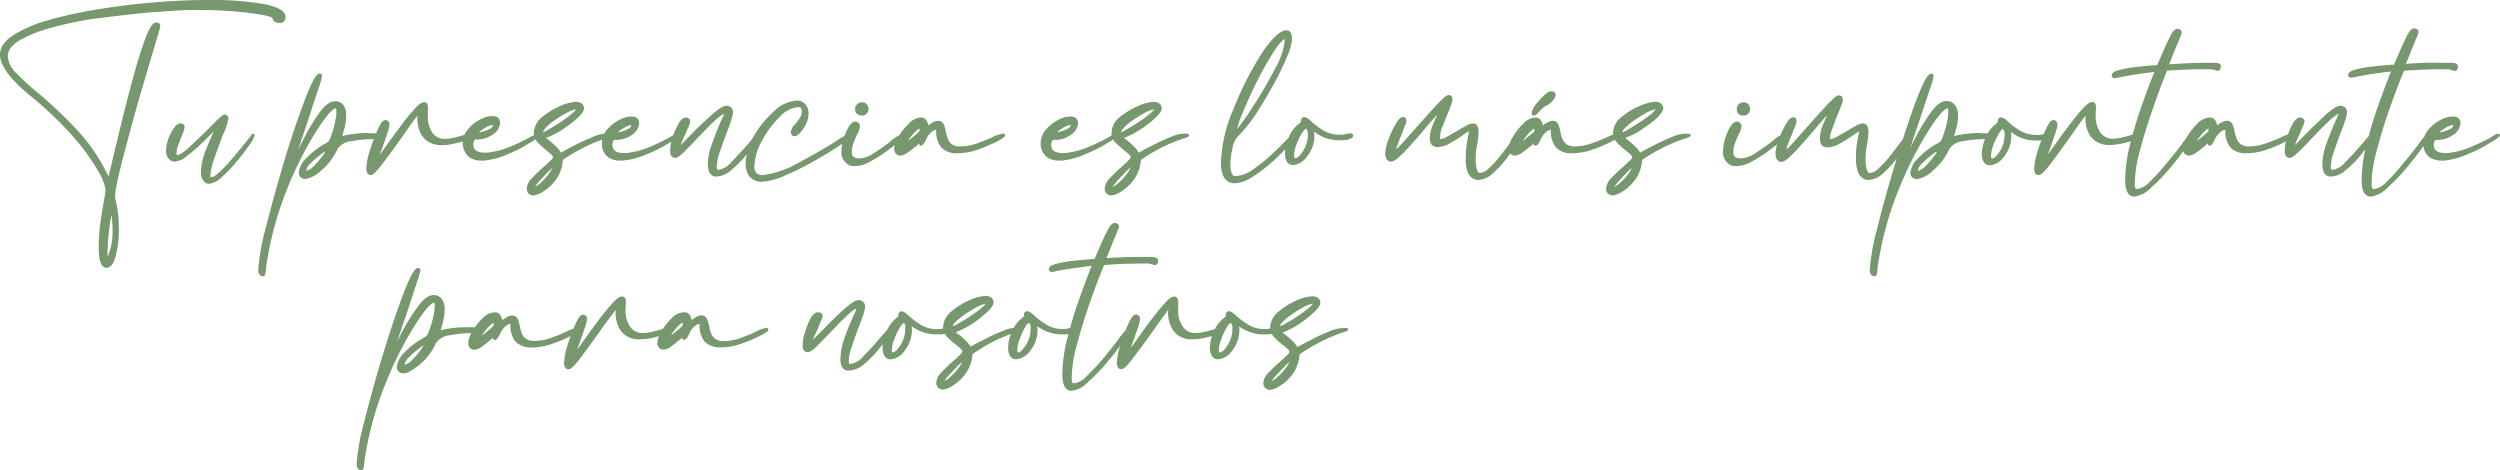 <svg xmlns="http://www.w3.org/2000/svg" viewBox="0 0 471.49 88.7"><defs><style>.cls-1{fill:#77976e;stroke:#77976e;stroke-linejoin:round;stroke-width:0.57px;}</style></defs><g id="Capa_2" data-name="Capa 2"><g id="Capa_1-2" data-name="Capa 1"><path class="cls-1" d="M21.51,43.4a15,15,0,0,0-.11-2c-.06-.68-.11-1.22-.17-1.65S21.09,39,21,39s-.11.51-.28,1.54-.37,2.18-.51,3.57A36.61,36.61,0,0,0,20,47.79c0,.82.09,1.25.23,1.31.14-.23.28-.49.42-.77A12.16,12.16,0,0,0,21.51,43.4ZM29.93,5l-.17.71C29.25,7.37,28.35,10.46,27,15s-2.58,9-3.77,13.52-1.81,7.34-1.81,8.5a4.62,4.62,0,0,0,.17,1.08c.11.51.25,1.16.37,2a24.38,24.38,0,0,1,.17,3.15,18.84,18.84,0,0,1-.57,4.9c-.37,1.39-.85,2.07-1.45,2.07a.78.78,0,0,1-.48-.17c-.48-.42-.73-1.53-.73-3.32a34.6,34.6,0,0,1,.34-4.79c.22-1.64.45-3,.65-4.13a14.71,14.71,0,0,0,.31-2,9.55,9.55,0,0,0-1.3-3.43,38.79,38.79,0,0,0-4.37-6.21,67.61,67.61,0,0,0-8.36-8.1C2.27,14.91.28,12.3.28,10.29c0-1.25.83-2.41,2.44-3.46A25.93,25.93,0,0,1,9.27,4.05a84.3,84.3,0,0,1,9.18-2c3.41-.56,6.89-1,10.49-1.3S36,.28,39.29.28A60.32,60.32,0,0,1,49.49,1c2.72.51,4.08,1.25,4.08,2.24a1.07,1.07,0,0,1-.22.63,1,1,0,0,1-.54.17H52.7A1.49,1.49,0,0,1,52,3.86a.62.62,0,0,1-.34-.52c0-.28-.74-.56-2.21-.82S46.12,2,43.91,1.84s-4.48-.25-6.72-.25c-.79,0-2.21,0-4.28.14s-4.48.28-7.17.57-5.5.62-8.36,1A67.06,67.06,0,0,0,9.44,5,24.73,24.73,0,0,0,3.49,7.4c-1.53.93-2.3,2-2.3,3.23A5.13,5.13,0,0,0,2.89,14,50.32,50.32,0,0,0,7.29,18a85.45,85.45,0,0,1,6.57,6.21,33.61,33.61,0,0,1,5.84,8.19,9.59,9.59,0,0,1,.77,1.73.18.18,0,0,0,.05.11v.06l.77-3.15c.45-2,1.05-4.45,1.76-7.37s1.47-5.87,2.26-8.81,1.56-5.42,2.3-7.43,1.36-3,1.84-3a.75.75,0,0,1,.37.08C29.91,4.65,29.93,4.79,29.93,5ZM47.71,25.51s0,0,0,0l0,0v.06a5.49,5.49,0,0,1-1,1.72,34.71,34.71,0,0,1-2.3,3,23.56,23.56,0,0,1-2.75,2.86,3.76,3.76,0,0,1-2.21,1.22.9.9,0,0,1-.23,0,1.07,1.07,0,0,1-.42-.22,3.24,3.24,0,0,1-.43-.57,2.79,2.79,0,0,1-.19-1.08,12,12,0,0,1,1-4.34c.68-1.67,1.24-2.94,1.7-3.88a2.87,2.87,0,0,0,.31-.74,7.67,7.67,0,0,0-1.13,1.08c-.66.68-1.42,1.45-2.33,2.3a28.06,28.06,0,0,1-2.64,2.27,3.9,3.9,0,0,1-2.15,1,1.24,1.24,0,0,1-.91-.45,2,2,0,0,1-.42-1.34,6.7,6.7,0,0,1,.39-2.09,8.75,8.75,0,0,1,1-1.93c.37-.54.73-.82,1.07-.82a.7.7,0,0,1,.29.08.28.28,0,0,1,.17.26A4.83,4.83,0,0,1,34.24,25c-.25.63-.54,1.31-.82,2.1A5.22,5.22,0,0,0,33,28.94c0,.37.14.57.42.57.54,0,1.42-.54,2.58-1.65s2.38-2.21,3.52-3.37c.73-.76,1.33-1.36,1.87-1.87s.85-.74,1-.74.08,0,.14.06.08.09.11.11a.29.29,0,0,1,.17.29v.05a12.64,12.64,0,0,1-1,2.87c-.51,1.33-1.05,2.77-1.58,4.31a11.8,11.8,0,0,0-.83,3.57c0,.37.14.54.43.54h.11c.43,0,1-.4,1.87-1.22s1.7-1.76,2.58-2.81,1.67-2,2.3-2.81,1-1.27,1-1.3l0,0Zm9.92,7a2.85,2.85,0,0,0,1.67-.91,14.61,14.61,0,0,0,1.73-2,3.34,3.34,0,0,0,.74-1.45v-.06s0,0,0,0h0a3.92,3.92,0,0,0-1.33.73,16.16,16.16,0,0,0-2,1.73,2.67,2.67,0,0,0-1,1.76v.08s0,0,0,.06a.2.2,0,0,0,.11.06A.11.11,0,0,0,57.63,32.46Zm12.16-7.09a11,11,0,0,1,1.5.06c.4,0,.62.11.62.22s-.17.15-.45.17l-1.16.09a22.69,22.69,0,0,0-4,.37A3.79,3.79,0,0,0,63.38,28a10.81,10.81,0,0,1-3,3.94,5.49,5.49,0,0,1-2.75,1.53h-.11a1.08,1.08,0,0,1-.63-.23,1,1,0,0,1-.25-.68A4.15,4.15,0,0,1,58,30a14.61,14.61,0,0,1,3.57-2.72s0,0,0,0a3,3,0,0,0,.53-.34,2.68,2.68,0,0,0,.4-.71,15.17,15.17,0,0,0,.57-1.59,16.37,16.37,0,0,0,.65-3.11V21c0-.56-.14-.85-.4-.85h0c-.68,0-2,1.42-3.79,4.25a67.74,67.74,0,0,0-5.5,10.78A63,63,0,0,0,50.12,49c-.12.6-.17,1.14-.23,1.62-.06.79-.14,1.22-.28,1.22a.65.65,0,0,1-.49-.31A1,1,0,0,1,49,51v-.17a41.33,41.33,0,0,1,1.45-8c1-3.91,2.12-8,3.45-12.44s2.61-8.17,3.83-11.4,2.1-4.82,2.58-4.82c.11,0,.14.06.14.14v.09a16.8,16.8,0,0,1-.71,2.35c-.45,1.39-1,3-1.61,4.93C57.37,24,56.66,26.05,56,28a22.31,22.31,0,0,0-.93,3.26,7.21,7.21,0,0,0,.54-1c.45-1.05,1.1-2.41,2-4.11a37.7,37.7,0,0,1,2.83-4.68c1-1.39,1.93-2.1,2.78-2.1a1.68,1.68,0,0,1,1.28.57A2.92,2.92,0,0,1,65,21.8a8.63,8.63,0,0,1-.26,2.07c-.17.68-.34,1.24-.45,1.64a2.36,2.36,0,0,0-.17.54,20.88,20.88,0,0,1,5.21-.68Zm1.16,5s0,0,0,0,.28-.26.65-.74.85-1.14,1.42-1.93c.79-1.13,1.67-2.32,2.61-3.57a38.68,38.68,0,0,1,2.6-3.26c.8-.91,1.39-1.36,1.76-1.36s.4.23.43.71a1.86,1.86,0,0,1,0,.37,11.59,11.59,0,0,0,0,1.19,5.53,5.53,0,0,0,.94,3.43,3,3,0,0,0,2.43,1.22,7.94,7.94,0,0,0,2-.26c.65-.17,1.25-.31,1.73-.48a4.54,4.54,0,0,1,.9-.23c.26,0,.37.06.4.2s-.31.26-.93.48a20.79,20.79,0,0,1-2.24.6,10.94,10.94,0,0,1-2.36.31,4.3,4.3,0,0,1-2.52-.71A4.12,4.12,0,0,1,79.4,24.6a6.21,6.21,0,0,1-.4-2.12,5.92,5.92,0,0,1,.23-1.62c-.12,0-.48.46-1.14,1.31s-1.41,1.92-2.26,3.2c-1.28,1.76-2.47,3.43-3.66,5S70.24,32.71,70,32.71a.54.54,0,0,1-.2,0,.4.4,0,0,1-.2-.11,1.24,1.24,0,0,1-.22-.85A11.93,11.93,0,0,1,70,28.57a34.21,34.21,0,0,1,1.42-3.85c.53-1.19.93-1.79,1.24-1.79h.09a.47.47,0,0,1,.31.2.35.35,0,0,1,.11.28v.06a6.36,6.36,0,0,1-.45,1.73c-.28.88-.59,1.79-.94,2.69-.22.65-.42,1.19-.56,1.65A3,3,0,0,0,71,30.39ZM92.89,23.3a3.27,3.27,0,0,0-1.19.37,10.2,10.2,0,0,0-1.22.79c-.37.29-.54.54-.54.74s0,.09.06.09h.09a4.68,4.68,0,0,0,1-.2,5.55,5.55,0,0,0,1.47-.57,1.12,1.12,0,0,0,.68-1,.22.22,0,0,0-.09-.17A.39.39,0,0,0,92.89,23.3Zm8.39,2.21h.2a0,0,0,0,1,0,0,7.88,7.88,0,0,1-1.73,1.19A24.16,24.16,0,0,1,95.7,28.8,13.92,13.92,0,0,1,91.25,30h-.37a3.76,3.76,0,0,1-2-.45,2.45,2.45,0,0,1-1-1.14A3.16,3.16,0,0,1,87.56,27a3.68,3.68,0,0,1,.94-2.46,6.84,6.84,0,0,1,2.15-1.73,4.71,4.71,0,0,1,2.16-.63,1.72,1.72,0,0,1,.85.17.88.88,0,0,1,.31.43,1,1,0,0,1,.06.4,2.5,2.5,0,0,1-1.17,1.89,4.73,4.73,0,0,1-3.09.94c-.45,0-.73.4-.79,1.16,0,1.25.79,1.87,2.41,1.9a3.26,3.26,0,0,0,.54,0,16.28,16.28,0,0,0,4.65-1.24,38.07,38.07,0,0,0,3.65-1.79Zm-.88,10.12a3.31,3.31,0,0,0,1.73-.91,11,11,0,0,0,1.67-1.87,3.69,3.69,0,0,0,.77-1.67V31h0c-.11,0-.37.2-.79.62s-.91.88-1.42,1.42-1,1.08-1.36,1.56a2.43,2.43,0,0,0-.6,1Zm1.68-10.49a.13.13,0,0,0,.14.15,4.44,4.44,0,0,0,1.33-.6c.71-.4,1.47-.88,2.32-1.42A21.35,21.35,0,0,0,108,21.69c.62-.52.93-.88.93-1.11s-.08-.26-.22-.26h-.09a6.6,6.6,0,0,0-2.18.88,21.18,21.18,0,0,0-3,2C102.56,24,102.08,24.6,102.08,25.14Zm12.55.37c.12,0,.23,0,.34,0a2.24,2.24,0,0,1-.62.26,29.79,29.79,0,0,0-3.29,1.27A34.45,34.45,0,0,0,105.87,30a6.76,6.76,0,0,1-1.21,3.66,8,8,0,0,1-2.3,2.18,4.43,4.43,0,0,1-1.73.74,1.1,1.1,0,0,1-.77-.31,1,1,0,0,1-.22-.63v-.14a2.89,2.89,0,0,1,1-1.81,26.48,26.48,0,0,1,2.1-2c.51-.45.93-.88,1.3-1.22s.54-.62.54-.82a1.21,1.21,0,0,0-.4-.71c-.28-.25-.59-.54-1-.85a16.14,16.14,0,0,1-1.5-1.36,2.34,2.34,0,0,1-.71-1.64,3.65,3.65,0,0,1,1.48-2.81,14.12,14.12,0,0,1,3.28-2,8.32,8.32,0,0,1,2.87-.79c.76,0,1.19.31,1.27.93,0,.34-.37.88-1.07,1.56A18.36,18.36,0,0,1,106.19,24a14.22,14.22,0,0,1-3,1.62l-.11,0c-.26.12-.4.23-.4.32s.28.48.82.85c.34.28.74.62,1.14,1a4.51,4.51,0,0,1,1,1.39h0s0,0,0,0,.46-.26,1-.54,1.47-.79,2.43-1.28,2-.9,2.92-1.3a6.06,6.06,0,0,1,2.27-.57A1.09,1.09,0,0,1,114.63,25.51Zm4.45-2.21a3,3,0,0,0-1.16.37,8.59,8.59,0,0,0-1.25.79c-.36.29-.53.54-.53.74s0,.09,0,.09h.09a4.84,4.84,0,0,0,1-.2,5.62,5.62,0,0,0,1.44-.57,1.1,1.1,0,0,0,.68-1,.25.25,0,0,0-.08-.17A.42.42,0,0,0,119.08,23.3Zm8.39,2.21h.2a0,0,0,0,1,0,0A7.88,7.88,0,0,1,126,26.73a24.16,24.16,0,0,1-4.08,2.07A13.92,13.92,0,0,1,117.44,30h-.37a3.76,3.76,0,0,1-2-.45,2.51,2.51,0,0,1-1-1.14,3.16,3.16,0,0,1-.29-1.33,3.73,3.73,0,0,1,.94-2.46,7.2,7.2,0,0,1,2.15-1.73,4.75,4.75,0,0,1,2.16-.63,1.62,1.62,0,0,1,.85.17.88.88,0,0,1,.31.43,1,1,0,0,1,.06.4,2.52,2.52,0,0,1-1.16,1.89,4.77,4.77,0,0,1-3.09.94c-.46,0-.71.4-.8,1.16,0,1.25.8,1.87,2.41,1.9a3.26,3.26,0,0,0,.54,0,15.94,15.94,0,0,0,4.65-1.24c1.5-.66,2.72-1.25,3.68-1.79Zm15.62,0a0,0,0,0,1,0,0v.06h0c-.08.11-.31.48-.73,1.1a33,33,0,0,1-2.05,2.61,17.6,17.6,0,0,1-2.6,2.58A4,4,0,0,1,135.18,33a1.09,1.09,0,0,1-1.16-.65,3.6,3.6,0,0,1-.25-1.25,11.73,11.73,0,0,1,.88-4.16c.56-1.59,1.1-2.92,1.61-4.06a8.1,8.1,0,0,0,.63-1.56c0-.11-.06-.17-.18-.17-.42,0-1.16.52-2.21,1.51s-2.09,2.07-3.23,3.26c-.9,1-1.73,1.81-2.44,2.52s-1.21,1.05-1.47,1.05c-.45,0-.68-.31-.68-.88v-.2a8.3,8.3,0,0,1,.43-2.41,12.46,12.46,0,0,1,1.07-2.46c.4-.71.77-1.08,1.14-1.08s.56.14.56.42a2.74,2.74,0,0,1-.22.77c-.17.4-.37.82-.57,1.3-.31.66-.57,1.25-.79,1.85a3.61,3.61,0,0,0-.37,1.27v0c.08,0,.31-.2.71-.57s.85-.88,1.44-1.47c1.22-1.28,2.55-2.55,4-3.86s2.38-1.95,3-1.95a.92.92,0,0,1,.62.28.84.84,0,0,1,.26.62,5.39,5.39,0,0,1-.37,1.59c-.23.74-.54,1.56-.88,2.44-.46,1.19-.85,2.35-1.25,3.49a9.75,9.75,0,0,0-.57,2.77,1.07,1.07,0,0,0,.12.63.55.55,0,0,0,.25.22.3.3,0,0,0,.2.06,4.17,4.17,0,0,0,2.67-1.56c1-1,2-2.12,2.94-3.17.51-.63.94-1.14,1.31-1.53S143,25.51,143.09,25.51Zm17.15,0s.09,0,.09,0,0,0,0,.06A9.42,9.42,0,0,1,158.49,27c-1.28.88-2.84,1.85-4.68,2.89a47.91,47.91,0,0,1-5.59,2.81A12,12,0,0,1,143.57,34a2.64,2.64,0,0,1-.93-.17,2.47,2.47,0,0,1-1.3-1.08,3.57,3.57,0,0,1-.43-1.81,10.42,10.42,0,0,1,1.56-5.22,18.44,18.44,0,0,1,3.77-4.59,6.45,6.45,0,0,1,4-1.87,1.71,1.71,0,0,1,1.45.62,2.28,2.28,0,0,1,.51,1.53,4.06,4.06,0,0,1-.45,1.85,6,6,0,0,1-1,1.53c-.36.39-.68.62-.93.62a.2.2,0,0,1-.14-.06c-.06,0-.12,0-.12-.11a.49.49,0,0,1-.14-.31,2.18,2.18,0,0,1,.8-1.33c.28-.37.59-.77.87-1.22a2.62,2.62,0,0,0,.43-1.48v-.11a.85.85,0,0,0-.28-.6.79.79,0,0,0-.63-.28h-.11a5.62,5.62,0,0,0-3.71,2,18.56,18.56,0,0,0-3.41,4.65A10.56,10.56,0,0,0,142,31.29a2,2,0,0,0,.51,1.59,2,2,0,0,0,1.36.43,18.13,18.13,0,0,0,6.74-2.3q4-2.13,7-4A12.77,12.77,0,0,1,160.24,25.51Zm10,0h.11v0a5.29,5.29,0,0,1-1,.94c-.63.56-1.42,1.19-2.38,1.89a24.31,24.31,0,0,1-3,1.88,5.65,5.65,0,0,1-2.64.82h-.22a3.45,3.45,0,0,1-.63-.06,2.4,2.4,0,0,1-1.5-2.47,7.16,7.16,0,0,1,.37-2.18,10.58,10.58,0,0,1,.91-2.18c.36-.62.73-.94,1.1-.94a.84.84,0,0,1,.4.2.67.67,0,0,1,.14.4,4.09,4.09,0,0,1-.51,1.42c-.23.51-.45,1-.68,1.64a5.14,5.14,0,0,0-.34,1.79,1.32,1.32,0,0,0,.48,1.19,2.31,2.31,0,0,0,1.25.31,5.72,5.72,0,0,0,3-1.13,38,38,0,0,0,3.15-2.24A6.18,6.18,0,0,1,170.28,25.51Zm-8.19-4.11a.71.71,0,0,1-.49-.65v-.23a.9.9,0,0,1,.49-.79,1,1,0,0,1,.53-.17,1.7,1.7,0,0,1,.46.11,1.07,1.07,0,0,1,.48.91.9.9,0,0,1-.28.65.86.86,0,0,1-.66.28A1.08,1.08,0,0,1,162.09,21.4ZM172.43,26c.48-.39.82-.68,1-.88a.79.79,0,0,0,.29-.54v-.08a2,2,0,0,0,0-.43.53.53,0,0,0-.09-.11s-.05,0-.11,0a1.35,1.35,0,0,0-.85.46,7.85,7.85,0,0,0-1,1.07,9.15,9.15,0,0,0-.82,1.14,1.75,1.75,0,0,0-.31.62s0,0,0,0A9.12,9.12,0,0,0,172.43,26Zm16.64-.51h.09s.05,0,.08,0,0,.09,0,.11a7.66,7.66,0,0,1-1.39.85,28,28,0,0,1-3.4,1.45,11.26,11.26,0,0,1-3.83.71,3.67,3.67,0,0,1-2.89-1,4.45,4.45,0,0,1-.88-3c0-.28-.11-.42-.34-.42h0a2,2,0,0,0-1.08.56,3.64,3.64,0,0,0-1,1.39c-.34.68-.6,1.05-.74,1.05a.05.05,0,0,1-.05-.05s0-.06,0-.15a1.16,1.16,0,0,1,.05-.28v-.2s0,0-.05,0-.14.09-.31.2-.37.29-.6.51c-.48.4-1,.8-1.59,1.22a2.66,2.66,0,0,1-1.33.63.85.85,0,0,1-.65-.32.84.84,0,0,1-.23-.59V28a4.43,4.43,0,0,1,.8-2.12,10.74,10.74,0,0,1,1.87-2.38,3.19,3.19,0,0,1,2-1.05.89.89,0,0,1,.88.42,2.68,2.68,0,0,1,.31.8,1.23,1.23,0,0,0,.08.25c0,.09.06.12.09.12a1.19,1.19,0,0,0,.45-.29c.23-.14.45-.31.71-.45a1.81,1.81,0,0,1,.79-.23.83.83,0,0,1,.83.51,6.56,6.56,0,0,1,.34,1.25,8,8,0,0,0,.39,1.39,2.62,2.62,0,0,0,.85,1.19,2.82,2.82,0,0,0,1.85.48,9.44,9.44,0,0,0,3.2-.59c1.1-.4,2.07-.77,2.92-1.17A6.22,6.22,0,0,1,189.07,25.51Zm12.81-2.21a3.14,3.14,0,0,0-1.16.37,8.25,8.25,0,0,0-1.22.79c-.39.29-.56.54-.56.74s0,.09.08.09h.06a4.55,4.55,0,0,0,1-.2,5.62,5.62,0,0,0,1.44-.57,1.1,1.1,0,0,0,.71-1c0-.06-.06-.12-.11-.17A.37.37,0,0,0,201.88,23.3Zm8.39,2.21h.2a.1.1,0,0,1,.06,0,9,9,0,0,1-1.73,1.19,26.69,26.69,0,0,1-4.08,2.07A14.08,14.08,0,0,1,200.24,30h-.34a3.81,3.81,0,0,1-2.07-.45,2.7,2.7,0,0,1-1-1.14,3.16,3.16,0,0,1-.29-1.33,3.73,3.73,0,0,1,.94-2.46,7,7,0,0,1,2.18-1.73,4.64,4.64,0,0,1,2.13-.63,1.62,1.62,0,0,1,.85.17,1.25,1.25,0,0,1,.34.43,2.43,2.43,0,0,1,.06.4,2.57,2.57,0,0,1-1.19,1.89,4.71,4.71,0,0,1-3.09.94c-.46,0-.71.4-.8,1.16,0,1.25.8,1.87,2.41,1.9a3.08,3.08,0,0,0,.54,0,15.94,15.94,0,0,0,4.65-1.24,39.08,39.08,0,0,0,3.68-1.79Z"></path><path class="cls-1" d="M209.4,35.63a3.18,3.18,0,0,0,1.72-.91,10.41,10.41,0,0,0,1.71-1.87,3.76,3.76,0,0,0,.76-1.67V31h-.06a2.5,2.5,0,0,0-.79.62c-.43.4-.91.88-1.42,1.42s-1,1.08-1.36,1.56a2.48,2.48,0,0,0-.59,1Zm1.7-10.49c0,.09,0,.15.11.15a4.44,4.44,0,0,0,1.33-.6c.74-.4,1.5-.88,2.33-1.42a25.91,25.91,0,0,0,2.18-1.58c.59-.52.91-.88.91-1.11s-.09-.26-.23-.26h-.09a6.53,6.53,0,0,0-2.15.88,19.28,19.28,0,0,0-3,2C211.55,24,211.1,24.6,211.1,25.14Zm12.53.37c.14,0,.25,0,.34,0a2.27,2.27,0,0,1-.6.26,29.66,29.66,0,0,0-3.32,1.27A32.92,32.92,0,0,0,214.89,30a6.78,6.78,0,0,1-1.24,3.66,8,8,0,0,1-2.3,2.18,4.43,4.43,0,0,1-1.73.74,1.17,1.17,0,0,1-.76-.31,1,1,0,0,1-.23-.63v-.14a3,3,0,0,1,1-1.81,26,26,0,0,1,2.07-2c.54-.45,1-.88,1.31-1.22s.53-.62.53-.82a1.08,1.08,0,0,0-.39-.71c-.26-.25-.6-.54-1-.85a16.51,16.51,0,0,1-1.53-1.36,2.47,2.47,0,0,1-.71-1.64,3.75,3.75,0,0,1,1.48-2.81,14.31,14.31,0,0,1,3.31-2,8.19,8.19,0,0,1,2.84-.79c.79,0,1.19.31,1.27.93,0,.34-.34.88-1.07,1.56A16.77,16.77,0,0,1,215.18,24a14,14,0,0,1-3,1.62l-.11,0c-.26.12-.4.23-.4.32s.28.48.82.85c.37.28.74.62,1.14,1a4.59,4.59,0,0,1,1,1.39h0s0,0,0,0l1-.54c.68-.37,1.5-.79,2.46-1.28s1.93-.9,2.9-1.3a6.24,6.24,0,0,1,2.26-.57A1.06,1.06,0,0,1,223.63,25.51Zm9.32-.42c.09,0,.31-.26.74-.77a49.6,49.6,0,0,0,2.92-4.17,80.68,80.68,0,0,0,4.08-7,14.26,14.26,0,0,0,1.93-5.84V7.09s0-.06-.09-.06c-.56,0-1.42.82-2.46,2.44a60.93,60.93,0,0,0-3.24,5.7c-1.07,2.15-2,4.19-2.77,6.12A13.41,13.41,0,0,0,232.92,25v.12Zm10.94.42s0,0,.06,0v.06a4.63,4.63,0,0,1-1.19,1.75,37,37,0,0,1-3,3,28.67,28.67,0,0,1-3.68,2.78,6.43,6.43,0,0,1-3.32,1.19,2.8,2.8,0,0,1-.76-.17,2,2,0,0,1-1-1,5.23,5.23,0,0,1-.45-2.53,27.28,27.28,0,0,1,2.32-9.86,62.48,62.48,0,0,1,5.19-10.29C240,7.48,241.54,6,242.7,6c.43,0,.65.43.68,1.25,0,1.08-.62,2.95-1.9,5.55a73.46,73.46,0,0,1-4.28,7.63,27.36,27.36,0,0,1-4.14,5.3,4.82,4.82,0,0,0-.9,2.18,13.55,13.55,0,0,0-.4,3.06v.2c0,.17,0,.46.06.85a2.55,2.55,0,0,0,.34,1,.89.89,0,0,0,.82.48,6.67,6.67,0,0,0,3.8-1.53,30.3,30.3,0,0,0,3.91-3.26c1.22-1.16,2.1-2.07,2.69-2.72A3.25,3.25,0,0,1,243.89,25.51Zm.37,4.65a1.72,1.72,0,0,0,1.05-.65,5.68,5.68,0,0,0,1.13-1.76,5.89,5.89,0,0,0,.51-2.46v-.2a1.28,1.28,0,0,0-.08-.43,2,2,0,0,0-.2-.45.48.48,0,0,0-.4-.2c-.25,0-.56.34-1,1a13,13,0,0,0-1.05,2.21,6.25,6.25,0,0,0-.45,2.1C243.81,29.85,244,30.13,244.26,30.16Zm10.32-4.73c.23,0,.34.05.34.17s-.06.11-.17.2a3.16,3.16,0,0,1-.65.25,5.22,5.22,0,0,1-1.31.11,7.15,7.15,0,0,1-3.17-.59,10,10,0,0,1-1.76-1.05c-.2-.17-.34-.28-.4-.28s-.05.05-.08.05v.06a5.54,5.54,0,0,1,.23,1.16,5.75,5.75,0,0,1-1.28,3.74,3.35,3.35,0,0,1-2.44,1.59c-.82,0-1.24-.62-1.27-1.87a7.8,7.8,0,0,1,.76-3.09,5.87,5.87,0,0,1,1.76-2.32s0,0,.06,0l.31-.29a.25.25,0,0,0,.11-.19v-.29a.79.79,0,0,1,.12-.28c0-.11.11-.14.22-.14.29,0,.71.28,1.25.85a15.52,15.52,0,0,0,2.21,1.61,6.08,6.08,0,0,0,3.29.85,3.47,3.47,0,0,0,1.3-.14A2.44,2.44,0,0,1,254.58,25.43Zm31.78.08s.05,0,.05.09a5.66,5.66,0,0,1-.71,1.5,31.65,31.65,0,0,1-1.9,2.75,18.29,18.29,0,0,1-2.46,2.64,4,4,0,0,1-2.52,1.16,2,2,0,0,1-.91-.23,2.3,2.3,0,0,1-.82-1,6.25,6.25,0,0,1-.37-2.58,19.45,19.45,0,0,1,.22-2.89,16.83,16.83,0,0,1,.43-2.1c.06-.26.09-.4.09-.43a.12.12,0,0,0,0-.08s0,0-.06,0a5,5,0,0,0-1.62.88,21.73,21.73,0,0,1-2.38,1.5,5.08,5.08,0,0,1-2.29.74c-.77,0-1.17-.45-1.17-1.36a6.52,6.52,0,0,1,.6-2.55c.37-.94.71-1.7,1-2.36a4,4,0,0,0,.4-.79.06.06,0,0,0-.06-.06c-.08,0-.4.32-.88.88s-1.13,1.28-1.87,2.13c-1.27,1.56-2.61,3.09-4,4.59s-2.29,2.27-2.8,2.27a.72.72,0,0,1-.54-.31,1.51,1.51,0,0,1-.26-.91,7.58,7.58,0,0,1,.6-2.58,16.64,16.64,0,0,1,1.3-2.81c.48-.85.88-1.24,1.19-1.24a.36.36,0,0,1,.23.08.66.66,0,0,1,.11.2.29.29,0,0,1,0,.14,2.75,2.75,0,0,1-.25.8c-.15.42-.34.9-.54,1.44-.31.74-.6,1.42-.82,2.1a4.66,4.66,0,0,0-.37,1.36c0,.14,0,.2.08.2s.68-.46,1.5-1.36,1.79-2,2.87-3.21c1.3-1.47,2.52-2.83,3.65-4.05s1.85-1.84,2.13-1.84a.39.39,0,0,1,.28.08.4.4,0,0,1,.15.26,1,1,0,0,1,0,.23,3.46,3.46,0,0,1-.28,1c-.2.54-.43,1.14-.71,1.79-.34.85-.65,1.67-1,2.52A6.53,6.53,0,0,0,271.3,26c0,.34.15.51.4.51h0a2.87,2.87,0,0,0,1.33-.49c.57-.31,1.16-.68,1.82-1a18.34,18.34,0,0,1,1.72-1,2.66,2.66,0,0,1,1.22-.46.6.6,0,0,1,.6.37,2.19,2.19,0,0,1,.17.94,13.79,13.79,0,0,1-.26,2.38,13.08,13.08,0,0,0-.28,2.58,7.81,7.81,0,0,0,.26,2.26c.17.54.45.83.87.83a3,3,0,0,0,1.85-1,17.5,17.5,0,0,0,2.09-2.24c.68-.88,1.31-1.7,1.85-2.43.34-.49.65-.88.9-1.19S286.27,25.51,286.36,25.51Zm2,.51c.48-.39.85-.68,1.05-.88a.85.85,0,0,0,.25-.54v-.08a2,2,0,0,0,0-.43.31.31,0,0,0-.08-.11s-.06,0-.11,0a1.35,1.35,0,0,0-.85.46,8.56,8.56,0,0,0-1,1.07,13.85,13.85,0,0,0-.82,1.14,2.26,2.26,0,0,0-.31.62s0,0,0,0A8.27,8.27,0,0,0,288.37,26Zm4.19-8.53c.34,0,.54.14.54.4V18a1.87,1.87,0,0,1-.56.91,4.31,4.31,0,0,1-1.22.88,2.11,2.11,0,0,0-.57.42,8.48,8.48,0,0,0-.62.6,6.13,6.13,0,0,1-.51.51.66.66,0,0,1-.37.19s-.09,0-.09-.05,0-.09,0-.12v-.11a4.21,4.21,0,0,1,.77-1.42,15.52,15.52,0,0,1,1.44-1.58C291.88,17.74,292.28,17.49,292.56,17.49Zm12.45,8h.08s.06,0,.09,0a.17.17,0,0,1,0,.11,6.81,6.81,0,0,1-1.39.85,28,28,0,0,1-3.4,1.45,11.3,11.3,0,0,1-3.83.71,3.65,3.65,0,0,1-2.89-1,4.56,4.56,0,0,1-.88-3c0-.28-.11-.42-.34-.42h0a2.11,2.11,0,0,0-1.11.56,3.72,3.72,0,0,0-1,1.39c-.34.68-.57,1.05-.74,1.05s0,0-.06-.05a.61.61,0,0,1,0-.15.82.82,0,0,1,.06-.28v-.2s0,0-.06,0a3.5,3.5,0,0,0-.31.2,7.24,7.24,0,0,0-.59.51c-.48.4-1,.8-1.56,1.22a2.77,2.77,0,0,1-1.36.63.84.84,0,0,1-.65-.32.94.94,0,0,1-.23-.59V28a4.39,4.39,0,0,1,.79-2.12,11,11,0,0,1,1.87-2.38,3.24,3.24,0,0,1,2-1.05,1,1,0,0,1,.91.42,2.33,2.33,0,0,1,.28.8,1.13,1.13,0,0,0,.09.25c0,.09.06.12.08.12s.23-.09.46-.29.48-.31.74-.45a1.59,1.59,0,0,1,.76-.23.81.81,0,0,1,.82.51,8.24,8.24,0,0,1,.37,1.25,6.51,6.51,0,0,0,.37,1.39,2.84,2.84,0,0,0,.88,1.19,2.72,2.72,0,0,0,1.81.48,9.65,9.65,0,0,0,3.23-.59c1.08-.4,2.07-.77,2.92-1.17A6.17,6.17,0,0,1,305,25.51ZM304,35.63a3.14,3.14,0,0,0,1.7-.91,10.35,10.35,0,0,0,1.7-1.87,3.8,3.8,0,0,0,.77-1.67V31h0c-.12,0-.37.2-.82.62s-.91.88-1.42,1.42-1,1.08-1.36,1.56a2.43,2.43,0,0,0-.6,1Zm1.67-10.49c0,.09,0,.15.11.15a4.81,4.81,0,0,0,1.37-.6c.7-.4,1.47-.88,2.29-1.42a21.78,21.78,0,0,0,2.18-1.58c.6-.52.91-.88.91-1.11s-.06-.26-.23-.26h-.08a6.37,6.37,0,0,0-2.15.88,21.47,21.47,0,0,0-3,2C306.11,24,305.63,24.6,305.63,25.14Zm12.56.37.34,0a2.24,2.24,0,0,1-.62.26,29.79,29.79,0,0,0-3.29,1.27A33.05,33.05,0,0,0,309.43,30a6.94,6.94,0,0,1-1.22,3.66,8.63,8.63,0,0,1-2.3,2.18,4.59,4.59,0,0,1-1.72.74,1.08,1.08,0,0,1-.77-.31.87.87,0,0,1-.23-.63v-.14a2.92,2.92,0,0,1,1-1.81,26.48,26.48,0,0,1,2.1-2c.51-.45.93-.88,1.3-1.22s.54-.62.54-.82-.14-.42-.43-.71a10,10,0,0,0-1-.85,13,13,0,0,1-1.5-1.36,2.3,2.3,0,0,1-.71-1.64A3.67,3.67,0,0,1,306,22.28a13.58,13.58,0,0,1,3.29-2,8.11,8.11,0,0,1,2.86-.79c.77,0,1.19.31,1.25.93,0,.34-.34.88-1.05,1.56A18.73,18.73,0,0,1,309.71,24a12.82,12.82,0,0,1-3,1.62.25.25,0,0,1-.12,0c-.25.12-.36.23-.36.32s.25.48.79.85c.37.28.74.62,1.16,1a4.68,4.68,0,0,1,1,1.39h0s0,0,.06,0a9.56,9.56,0,0,1,.93-.54c.68-.37,1.51-.79,2.47-1.28s1.93-.9,2.89-1.3a6.27,6.27,0,0,1,2.3-.57A1.2,1.2,0,0,1,318.19,25.51Zm18.28,0h.09a0,0,0,0,1,0,0,5.62,5.62,0,0,1-1,.94c-.62.56-1.44,1.19-2.38,1.89a22.88,22.88,0,0,1-3,1.88,5.62,5.62,0,0,1-2.66.82h-.23a3.35,3.35,0,0,1-.59-.06,2.36,2.36,0,0,1-1.5-2.47,7.44,7.44,0,0,1,.36-2.18,9.58,9.58,0,0,1,.91-2.18c.37-.62.74-.94,1.11-.94a.64.64,0,0,1,.37.2.54.54,0,0,1,.17.4,4.09,4.09,0,0,1-.51,1.42c-.23.51-.46,1-.69,1.64a5.38,5.38,0,0,0-.34,1.79,1.39,1.39,0,0,0,.46,1.19,2.39,2.39,0,0,0,1.25.31,5.72,5.72,0,0,0,3-1.13c1.16-.74,2.24-1.51,3.18-2.24A6.19,6.19,0,0,1,336.47,25.51Zm-8.22-4.11a.73.73,0,0,1-.45-.65v-.23a.94.94,0,0,1,.45-.79,1.12,1.12,0,0,1,.54-.17,1.67,1.67,0,0,1,.48.11,1.14,1.14,0,0,1,.48.91.86.86,0,0,1-.28.65.91.91,0,0,1-.68.28A1.24,1.24,0,0,1,328.25,21.4Zm31.66,4.11s.06,0,.06.09a6.06,6.06,0,0,1-.71,1.5,26.14,26.14,0,0,1-1.9,2.75,18.29,18.29,0,0,1-2.46,2.64,4,4,0,0,1-2.53,1.16,2,2,0,0,1-.9-.23,2.28,2.28,0,0,1-.8-1,6.36,6.36,0,0,1-.39-2.58A19.45,19.45,0,0,1,350.5,27c.17-.94.32-1.65.43-2.1a3.15,3.15,0,0,0,.08-.43c0-.05,0-.08,0-.08s0,0-.06,0a5,5,0,0,0-1.62.88,22.73,22.73,0,0,1-2.38,1.5,5,5,0,0,1-2.29.74c-.77,0-1.14-.45-1.14-1.36a6.44,6.44,0,0,1,.57-2.55c.37-.94.74-1.7,1-2.36a4.74,4.74,0,0,0,.4-.79.1.1,0,0,0,0-.06c-.12,0-.43.32-.91.88s-1.13,1.28-1.87,2.13c-1.28,1.56-2.61,3.09-4,4.59s-2.29,2.27-2.8,2.27a.72.72,0,0,1-.54-.31,1.75,1.75,0,0,1-.23-.91,7.43,7.43,0,0,1,.57-2.58,16.64,16.64,0,0,1,1.3-2.81c.48-.85.88-1.24,1.19-1.24a.36.36,0,0,1,.23.08.66.66,0,0,1,.11.2.29.29,0,0,1,0,.14,3.2,3.2,0,0,1-.23.8c-.17.42-.37.9-.56,1.44-.32.74-.6,1.42-.83,2.1a4.87,4.87,0,0,0-.36,1.36c0,.14,0,.2.08.2s.68-.46,1.5-1.36,1.79-2,2.87-3.21c1.3-1.47,2.52-2.83,3.65-4.05s1.85-1.84,2.13-1.84a.39.39,0,0,1,.28.08.36.36,0,0,1,.14.26.78.78,0,0,1,.06.23,3.88,3.88,0,0,1-.31,1c-.17.54-.43,1.14-.71,1.79-.31.85-.65,1.67-.94,2.52a6.07,6.07,0,0,0-.48,1.85c0,.34.14.51.4.51h0a3.08,3.08,0,0,0,1.36-.49l1.78-1a19.78,19.78,0,0,1,1.73-1,2.66,2.66,0,0,1,1.22-.46.6.6,0,0,1,.6.37,2.19,2.19,0,0,1,.17.94,13.79,13.79,0,0,1-.26,2.38,14.78,14.78,0,0,0-.28,2.58,7.87,7.87,0,0,0,.25,2.26c.17.54.46.83.88.83a2.9,2.9,0,0,0,1.85-1,18.25,18.25,0,0,0,2.09-2.24c.68-.88,1.31-1.7,1.85-2.43.36-.49.65-.88.9-1.19S359.83,25.51,359.91,25.51Zm1.65,7a2.85,2.85,0,0,0,1.67-.91,14.61,14.61,0,0,0,1.73-2,3.75,3.75,0,0,0,.74-1.45s0,0,0-.06v0h-.06a3.92,3.92,0,0,0-1.3.73,14.25,14.25,0,0,0-2,1.73,2.67,2.67,0,0,0-1,1.76v.08s0,0,0,.06.06.06.09.06A.18.18,0,0,0,361.56,32.46Zm12.16-7.09a11.19,11.19,0,0,1,1.5.06c.4,0,.6.11.6.22s-.14.15-.43.17l-1.19.09a22.62,22.62,0,0,0-4,.37,3.81,3.81,0,0,0-2.89,1.7,11.14,11.14,0,0,1-3,3.94,5.54,5.54,0,0,1-2.78,1.53h-.11a.93.93,0,0,1-.6-.23.94.94,0,0,1-.28-.68A4.07,4.07,0,0,1,362,30a15,15,0,0,1,3.54-2.72s.06,0,.06,0a3,3,0,0,0,.53-.34,2.68,2.68,0,0,0,.4-.71c.14-.31.31-.85.54-1.59a12.76,12.76,0,0,0,.65-3.11V21c0-.56-.11-.85-.37-.85h-.05c-.68,0-2,1.42-3.77,4.25A67.74,67.74,0,0,0,358,35.21,63,63,0,0,0,354.05,49a12.32,12.32,0,0,0-.23,1.62c-.06.79-.14,1.22-.28,1.22a.72.72,0,0,1-.51-.31,1.26,1.26,0,0,1-.12-.48v-.17a42.21,42.21,0,0,1,1.48-8q1.44-5.86,3.46-12.44T361.67,19c1.22-3.2,2.07-4.82,2.58-4.82a.13.13,0,0,1,.14.14v.09a17.52,17.52,0,0,1-.7,2.35c-.49,1.39-1,3-1.65,4.93-.76,2.27-1.44,4.34-2.1,6.27a20.45,20.45,0,0,0-1,3.26,7.21,7.21,0,0,0,.54-1c.45-1.05,1.13-2.41,2-4.11a40.33,40.33,0,0,1,2.84-4.68c1-1.39,1.95-2.1,2.77-2.1a1.75,1.75,0,0,1,1.31.57A2.92,2.92,0,0,1,369,21.8a8.63,8.63,0,0,1-.26,2.07c-.2.68-.34,1.24-.48,1.64s-.14.48-.14.54a20.76,20.76,0,0,1,5.21-.68Zm1.9,4.79a1.85,1.85,0,0,0,1.08-.65,6.52,6.52,0,0,0,1.13-1.76,6.38,6.38,0,0,0,.48-2.46v-.2a1.59,1.59,0,0,0-.08-.43,1.41,1.41,0,0,0-.2-.45.49.49,0,0,0-.4-.2c-.23,0-.54.34-.93,1a13,13,0,0,0-1.08,2.21,7.09,7.09,0,0,0-.45,2.1C375.17,29.85,375.34,30.13,375.62,30.16Zm10.32-4.73c.25,0,.37.05.37.17s-.09.11-.2.2a2.58,2.58,0,0,1-.65.25,5.13,5.13,0,0,1-1.31.11,7.23,7.23,0,0,1-3.17-.59,8.25,8.25,0,0,1-1.73-1.05,1.57,1.57,0,0,0-.43-.28l-.05.05a.09.09,0,0,0,0,.06,3.79,3.79,0,0,1,.22,1.16,5.74,5.74,0,0,1-1.27,3.74,3.37,3.37,0,0,1-2.44,1.59c-.82,0-1.25-.62-1.28-1.87a7.82,7.82,0,0,1,.77-3.09,5.66,5.66,0,0,1,1.79-2.32s0,0,0,0l.32-.29a.21.21,0,0,0,.11-.19v-.29a1,1,0,0,1,.11-.28.22.22,0,0,1,.23-.14c.28,0,.71.28,1.28.85a13.12,13.12,0,0,0,2.18,1.61,6.08,6.08,0,0,0,3.29.85,3.5,3.5,0,0,0,1.3-.14A2.44,2.44,0,0,1,385.94,25.43Z"></path><path class="cls-1" d="M385.54,30.39s0,0,0,0,.25-.26.65-.74.85-1.14,1.42-1.93c.79-1.13,1.64-2.32,2.58-3.57s1.81-2.35,2.61-3.26,1.41-1.36,1.78-1.36.37.23.43.71a1.86,1.86,0,0,1,0,.37,9.48,9.48,0,0,0-.06,1.19,5.59,5.59,0,0,0,1,3.43,3.05,3.05,0,0,0,2.41,1.22,8.23,8.23,0,0,0,2-.26c.65-.17,1.24-.31,1.73-.48a4.54,4.54,0,0,1,.9-.23c.23,0,.37.06.4.2s-.31.26-.94.48a20.63,20.63,0,0,1-2.26.6,10.47,10.47,0,0,1-2.33.31,4.23,4.23,0,0,1-2.52-.71A3.9,3.9,0,0,1,394,24.6a5.57,5.57,0,0,1-.4-2.12,5,5,0,0,1,.23-1.62c-.12,0-.48.46-1.14,1.31s-1.41,1.92-2.29,3.2c-1.25,1.76-2.47,3.43-3.63,5s-1.93,2.35-2.24,2.35a.4.4,0,0,1-.17,0,.36.36,0,0,1-.2-.11c-.17-.14-.23-.43-.23-.85a12.05,12.05,0,0,1,.63-3.15A34.21,34.21,0,0,1,386,24.72c.53-1.19.93-1.79,1.24-1.79h.09a.59.59,0,0,1,.31.2.49.49,0,0,1,.11.28v.06a7.81,7.81,0,0,1-.45,1.73c-.28.88-.6,1.79-.94,2.69-.22.65-.42,1.19-.56,1.65A3,3,0,0,0,385.54,30.39Zm30.78-18.26c.54,0,1,0,1.28,0a3.25,3.25,0,0,1,.65.06.78.78,0,0,1,.29.14.82.82,0,0,1,0,.14.69.69,0,0,1,0,.23.41.41,0,0,1-.08.25.21.21,0,0,1-.2.12,1.06,1.06,0,0,1-.14,0A.39.39,0,0,1,418,13l-.37-.11a3.55,3.55,0,0,0-.77-.12c-.36,0-.87,0-1.55,0-.34,0-1.14,0-2.36.05s-2.72.12-4.45.23c-.93,2.3-1.87,4.76-2.78,7.43s-1.75,5.27-2.4,7.76a25.8,25.8,0,0,0-1,6.27,2.17,2.17,0,0,0,.2,1.19.82.82,0,0,0,.6.22,4.33,4.33,0,0,0,2.55-1.47A37.13,37.13,0,0,0,408.81,31c1.08-1.27,2-2.47,2.84-3.54a9.89,9.89,0,0,1,1.67-2s.06,0,.06,0,0,0,0,0a7.5,7.5,0,0,1-1.21,2c-.83,1.19-1.82,2.47-3,3.91a34.55,34.55,0,0,1-3.63,3.77,5.15,5.15,0,0,1-3,1.65c-1,0-1.45-1-1.45-2.89a28.11,28.11,0,0,1,1-6.92c.65-2.58,1.41-5.07,2.29-7.51S406,15,406.77,13.24a70.89,70.89,0,0,0-7.54,1.16l-.37.06c-.05,0-.14,0-.17-.06l0,0a.08.08,0,0,1-.08,0,.23.23,0,0,1-.06-.2c0-.25.34-.48,1.05-.68a16.81,16.81,0,0,1,2.58-.51c1-.14,1.93-.23,2.83-.31s1.5-.11,1.93-.14a.15.15,0,0,1,.11-.06l1.31-3c.65-1.47,1.16-2.49,1.44-3s.6-.77.85-.77.54.15.54.43a18.31,18.31,0,0,1-.68,1.7c-.48,1.13-1.08,2.66-1.84,4.56.71,0,1.87-.11,3.51-.19S415.22,12.13,416.32,12.13ZM415.53,26c.48-.39.82-.68,1-.88a.91.91,0,0,0,.28-.54v-.08a2,2,0,0,0-.05-.43c0-.05-.06-.08-.06-.11s-.08,0-.14,0a1.24,1.24,0,0,0-.82.46,7.33,7.33,0,0,0-1,1.07,8,8,0,0,0-.8,1.14,1.91,1.91,0,0,0-.34.62s0,0,.06,0A9.12,9.12,0,0,0,415.53,26Zm16.64-.51h.09a.07.07,0,0,0,.05,0,.24.24,0,0,1,.06.11,7.38,7.38,0,0,1-1.42.85,27.3,27.3,0,0,1-3.4,1.45,11.13,11.13,0,0,1-3.83.71,3.55,3.55,0,0,1-2.86-1,4.4,4.4,0,0,1-.88-3c0-.28-.14-.42-.37-.42h0a2.06,2.06,0,0,0-1.1.56,4.09,4.09,0,0,0-1.05,1.39c-.31.68-.57,1.05-.71,1.05a.06.06,0,0,1-.06-.05s0-.06,0-.15a1.23,1.23,0,0,1,0-.28v-.2s0,0,0,0-.17.09-.34.2-.37.29-.6.51c-.48.4-1,.8-1.56,1.22a2.81,2.81,0,0,1-1.33.63.84.84,0,0,1-.65-.32.87.87,0,0,1-.26-.59V28a4.77,4.77,0,0,1,.8-2.12,12.43,12.43,0,0,1,1.87-2.38,3.19,3.19,0,0,1,2.07-1.05.89.89,0,0,1,.87.42,3.42,3.42,0,0,1,.32.8,1.19,1.19,0,0,1,.05.25c0,.09.06.12.09.12s.23-.09.45-.29.48-.31.74-.45a1.59,1.59,0,0,1,.76-.23.81.81,0,0,1,.83.51,5.84,5.84,0,0,1,.36,1.25,6.62,6.62,0,0,0,.4,1.39,2.62,2.62,0,0,0,.85,1.19,2.79,2.79,0,0,0,1.82.48,9.7,9.7,0,0,0,3.23-.59c1.1-.4,2.07-.77,2.92-1.17A6,6,0,0,1,432.17,25.51Zm15.42,0a0,0,0,0,1,0,0v.06h0c-.08.11-.34.48-.74,1.1s-1.22,1.65-2,2.61a18.68,18.68,0,0,1-2.61,2.58A4,4,0,0,1,439.68,33a1.09,1.09,0,0,1-1.16-.65,3.63,3.63,0,0,1-.26-1.25,12.57,12.57,0,0,1,.85-4.16c.6-1.59,1.14-2.92,1.65-4.06a7.72,7.72,0,0,0,.62-1.56.15.15,0,0,0-.17-.17c-.42,0-1.16.52-2.21,1.51s-2.1,2.07-3.23,3.26c-.91,1-1.73,1.81-2.47,2.52s-1.19,1.05-1.44,1.05c-.46,0-.68-.31-.68-.88v-.2A8.6,8.6,0,0,1,431.6,26a14.55,14.55,0,0,1,1-2.46c.43-.71.8-1.08,1.16-1.08s.57.14.57.42a2.21,2.21,0,0,1-.25.77c-.15.4-.34.82-.54,1.3-.31.66-.57,1.25-.82,1.85a4.11,4.11,0,0,0-.34,1.27v0c.08,0,.31-.2.7-.57s.85-.88,1.45-1.47c1.22-1.28,2.55-2.55,3.94-3.86s2.41-1.95,3-1.95a1,1,0,0,1,.63.28.83.83,0,0,1,.25.62,5.08,5.08,0,0,1-.37,1.59,24.38,24.38,0,0,1-.9,2.44c-.43,1.19-.82,2.35-1.22,3.49a9.75,9.75,0,0,0-.57,2.77,1.07,1.07,0,0,0,.12.63.55.55,0,0,0,.25.22.3.3,0,0,0,.2.06,4.16,4.16,0,0,0,2.66-1.56c1.05-1,2-2.12,2.95-3.17.51-.63.94-1.14,1.31-1.53S447.45,25.51,447.59,25.51ZM461,12.13c.54,0,1,0,1.28,0a3.25,3.25,0,0,1,.65.06.72.72,0,0,1,.28.14.48.48,0,0,1,.06.14.69.69,0,0,1,0,.23.43.43,0,0,1-.09.25.19.19,0,0,1-.19.12,1.3,1.3,0,0,1-.15,0,.44.44,0,0,1-.17-.06l-.36-.11a3.55,3.55,0,0,0-.77-.12c-.37,0-.88,0-1.56,0-.34,0-1.13,0-2.35.05s-2.72.12-4.45.23c-.94,2.3-1.87,4.76-2.81,7.43s-1.73,5.27-2.38,7.76a24.77,24.77,0,0,0-1,6.27,2.17,2.17,0,0,0,.2,1.19.81.81,0,0,0,.59.22,4.33,4.33,0,0,0,2.55-1.47A38.61,38.61,0,0,0,453.46,31c1.08-1.27,2-2.47,2.83-3.54a9.7,9.7,0,0,1,1.68-2s0,0,0,0a0,0,0,0,1,0,0,7.7,7.7,0,0,1-1.22,2c-.82,1.19-1.81,2.47-3,3.91a34.55,34.55,0,0,1-3.63,3.77,5.14,5.14,0,0,1-3,1.65c-1,0-1.44-1-1.44-2.89a28.54,28.54,0,0,1,1-6.92c.65-2.58,1.42-5.07,2.3-7.51s1.67-4.56,2.41-6.32a72,72,0,0,0-7.57,1.16l-.34.06c-.06,0-.14,0-.17-.06l0,0a.11.11,0,0,1-.09,0,.28.28,0,0,1-.08-.2c0-.25.37-.48,1.07-.68a16.81,16.81,0,0,1,2.58-.51c1-.14,1.93-.23,2.81-.31s1.53-.11,2-.14a.12.12,0,0,1,.11-.06l1.3-3c.66-1.47,1.14-2.49,1.45-3s.59-.77.85-.77.54.15.54.43c0,.06-.23.62-.68,1.7s-1.08,2.66-1.85,4.56c.71,0,1.88-.11,3.52-.19S459.86,12.13,461,12.13Zm1.62,11.17a3.08,3.08,0,0,0-1.17.37,8,8,0,0,0-1.24.79c-.37.29-.54.54-.54.74s0,.09.05.09h.09a5.17,5.17,0,0,0,1.05-.2,5.62,5.62,0,0,0,1.44-.57,1.1,1.1,0,0,0,.68-1,.21.21,0,0,0-.08-.17A.41.41,0,0,0,462.59,23.3ZM471,25.51h.19a0,0,0,0,1,0,0,7.57,7.57,0,0,1-1.73,1.19,24.16,24.16,0,0,1-4.08,2.07A13.92,13.92,0,0,1,460.94,30h-.37a3.76,3.76,0,0,1-2-.45,2.51,2.51,0,0,1-1-1.14,3.15,3.15,0,0,1-.28-1.33,3.72,3.72,0,0,1,.93-2.46,6.88,6.88,0,0,1,2.16-1.73,4.71,4.71,0,0,1,2.15-.63,1.62,1.62,0,0,1,.85.17.88.88,0,0,1,.31.43,1,1,0,0,1,.06.4,2.52,2.52,0,0,1-1.16,1.89,4.77,4.77,0,0,1-3.09.94c-.46,0-.74.4-.8,1.16,0,1.25.8,1.87,2.41,1.9a3.26,3.26,0,0,0,.54,0,16.2,16.2,0,0,0,4.65-1.24c1.5-.66,2.72-1.25,3.69-1.79C470.41,25.8,470.75,25.63,471,25.51Z"></path><path class="cls-1" d="M76.17,69.08a2.63,2.63,0,0,0,1.67-.91,14,14,0,0,0,1.73-2,3.69,3.69,0,0,0,.74-1.45v0s0,0,0-.06h0a3.79,3.79,0,0,0-1.33.77,13,13,0,0,0-2,1.72,2.66,2.66,0,0,0-1,1.73V69a.06.06,0,0,0,0,0s.06,0,.11.06ZM88.33,62c.59,0,1.07,0,1.5.06s.6.11.6.26-.15.11-.43.14-.68,0-1.16.08a21.13,21.13,0,0,0-4,.4,3.77,3.77,0,0,0-2.89,1.67,11.05,11.05,0,0,1-3,3.94c-1.25,1-2.16,1.56-2.75,1.56H76a.88.88,0,0,1-.63-.25,1,1,0,0,1-.25-.68,4.35,4.35,0,0,1,1.41-2.56,14.78,14.78,0,0,1,3.58-2.69.13.13,0,0,0,0-.06,1.28,1.28,0,0,0,.54-.34,2,2,0,0,0,.4-.68c.14-.34.34-.87.57-1.61a16.6,16.6,0,0,0,.65-3.12v-.45c0-.57-.14-.85-.4-.85h0c-.71,0-2,1.41-3.8,4.28A66.75,66.75,0,0,0,72.6,71.86a62.78,62.78,0,0,0-3.94,13.72c-.12.62-.17,1.16-.23,1.61-.06.83-.14,1.22-.29,1.22a.55.55,0,0,1-.48-.31,1,1,0,0,1-.11-.48v-.17A41.16,41.16,0,0,1,69,79.51c1-3.94,2.12-8.08,3.45-12.44s2.61-8.19,3.83-11.4,2.1-4.84,2.58-4.84c.08,0,.14.05.14.17v0a16.68,16.68,0,0,1-.71,2.35c-.45,1.42-1,3.07-1.61,4.94-.77,2.26-1.48,4.33-2.13,6.26a27.08,27.08,0,0,0-1,3.26,5.55,5.55,0,0,0,.54-1c.48-1,1.13-2.44,2-4.14A38.81,38.81,0,0,1,79,58.05c1-1.41,1.93-2.12,2.78-2.12a1.65,1.65,0,0,1,1.28.59,2.82,2.82,0,0,1,.51,1.9,8.45,8.45,0,0,1-.26,2.07c-.2.71-.34,1.25-.45,1.65a3.31,3.31,0,0,0-.17.53A20.7,20.7,0,0,1,87.9,62Zm3.8.66c.48-.37.82-.68,1-.88a.8.8,0,0,0,.26-.54v-.09a2,2,0,0,0,0-.42.83.83,0,0,1-.08-.12.2.2,0,0,0-.12,0,1.41,1.41,0,0,0-.85.45,8.48,8.48,0,0,0-1,1.08,12.9,12.9,0,0,0-.82,1.13,2.8,2.8,0,0,0-.31.62s0,.06,0,.06A8,8,0,0,0,92.13,62.65Zm16.64-.51h.08a.14.14,0,0,1,.09,0,.2.2,0,0,1,0,.12,8.18,8.18,0,0,1-1.39.82,21.05,21.05,0,0,1-3.4,1.44,11,11,0,0,1-3.82.71,3.74,3.74,0,0,1-2.89-1,4.47,4.47,0,0,1-.88-3c0-.29-.12-.43-.34-.43h-.06a2.08,2.08,0,0,0-1.08.57,4,4,0,0,0-1,1.39c-.34.71-.59,1.05-.73,1.05s-.06,0-.06,0,0-.09,0-.17a.66.66,0,0,1,.06-.26v-.22h-.06c-.06,0-.14.05-.31.17l-.6.51c-.48.39-1,.82-1.58,1.22a2.51,2.51,0,0,1-1.34.62.84.84,0,0,1-.65-.31.91.91,0,0,1-.22-.57v-.11a4.39,4.39,0,0,1,.79-2.13,10.74,10.74,0,0,1,1.87-2.38,3.1,3.1,0,0,1,2-1,.9.9,0,0,1,.88.4,2.45,2.45,0,0,1,.31.82l.09.25c0,.06,0,.09.08.09a1.3,1.3,0,0,0,.46-.26c.22-.17.48-.31.73-.48a1.61,1.61,0,0,1,.77-.22.82.82,0,0,1,.82.51,8.83,8.83,0,0,1,.37,1.24,6.61,6.61,0,0,0,.37,1.42A2.77,2.77,0,0,0,99,64.09a2.88,2.88,0,0,0,1.81.48A9.36,9.36,0,0,0,104,64c1.11-.4,2.1-.8,2.92-1.19A6,6,0,0,1,108.77,62.14ZM108.28,67s0,.06,0,.06.26-.26.65-.77.85-1.13,1.42-1.93q1.19-1.7,2.58-3.57c.94-1.24,1.81-2.32,2.61-3.23s1.42-1.36,1.78-1.36.37.23.43.68a2.09,2.09,0,0,1,0,.4,9.48,9.48,0,0,0-.06,1.19,5.47,5.47,0,0,0,1,3.4,3,3,0,0,0,2.44,1.22,8.1,8.1,0,0,0,2-.26c.65-.14,1.25-.31,1.73-.45a3.29,3.29,0,0,1,.91-.25c.22,0,.37.08.39.19s-.31.26-.93.49a23,23,0,0,1-2.24.62,10.65,10.65,0,0,1-2.35.28,4,4,0,0,1-2.53-.71,3.94,3.94,0,0,1-1.33-1.78,6.39,6.39,0,0,1-.4-2.1,4.92,4.92,0,0,1,.23-1.62c-.11,0-.48.43-1.13,1.31S114,60.75,113.13,62c-1.25,1.76-2.47,3.43-3.63,5s-1.93,2.35-2.24,2.35a.51.51,0,0,1-.17,0,.3.3,0,0,1-.2-.12,1.18,1.18,0,0,1-.22-.82,11.79,11.79,0,0,1,.62-3.14,37.1,37.1,0,0,1,1.42-3.89c.54-1.16.93-1.76,1.25-1.76H110a.73.73,0,0,1,.31.17.5.5,0,0,1,.12.29v.08a6.72,6.72,0,0,1-.46,1.73c-.28.85-.59,1.76-.93,2.67-.23.65-.43,1.19-.57,1.67A3.33,3.33,0,0,0,108.28,67Zm19.51-4.36a10.4,10.4,0,0,0,1-.88.8.8,0,0,0,.26-.54v-.09a2,2,0,0,0,0-.42.83.83,0,0,1-.08-.12.2.2,0,0,0-.12,0A1.41,1.41,0,0,0,128,61a11.64,11.64,0,0,0-1,1.08,12,12,0,0,0-.79,1.13,2.51,2.51,0,0,0-.35.62s0,.06,0,.06A7.56,7.56,0,0,0,127.79,62.65Zm16.66-.51h.06a.14.14,0,0,1,.09,0,.2.2,0,0,1,0,.12,8.18,8.18,0,0,1-1.39.82,21.05,21.05,0,0,1-3.4,1.44,11,11,0,0,1-3.82.71,3.78,3.78,0,0,1-2.9-1,4.7,4.7,0,0,1-.87-3c0-.29-.12-.43-.34-.43h0a2,2,0,0,0-1.11.57,4,4,0,0,0-1,1.39c-.34.71-.56,1.05-.73,1.05s0,0-.06,0v-.17a.69.69,0,0,1,0-.26v-.22h0a.77.77,0,0,0-.34.17l-.6.51c-.48.39-1,.82-1.55,1.22a2.58,2.58,0,0,1-1.37.62.89.89,0,0,1-.65-.31.91.91,0,0,1-.22-.57v-.11a4.39,4.39,0,0,1,.79-2.13,10.74,10.74,0,0,1,1.87-2.38,3.09,3.09,0,0,1,2.07-1,1,1,0,0,1,.88.4,3.79,3.79,0,0,1,.31.82.76.76,0,0,0,.06.25c0,.06.05.09.08.09s.23-.09.46-.26.48-.31.73-.48a1.61,1.61,0,0,1,.77-.22.82.82,0,0,1,.82.51,8.83,8.83,0,0,1,.37,1.24,8,8,0,0,0,.37,1.42,3,3,0,0,0,.88,1.19,2.88,2.88,0,0,0,1.81.48,9.65,9.65,0,0,0,3.23-.59c1.11-.4,2.07-.8,2.92-1.19A5.76,5.76,0,0,1,144.45,62.14Zm23.64,0a.06.06,0,0,1,.06,0v0h-.06a12.16,12.16,0,0,1-.7,1.11c-.54.76-1.22,1.64-2,2.6a20,20,0,0,1-2.6,2.61,4.3,4.3,0,0,1-2.53,1.14A1.13,1.13,0,0,1,159,69a4.28,4.28,0,0,1-.22-1.25,12.6,12.6,0,0,1,.85-4.17c.56-1.56,1.13-2.92,1.64-4a7.46,7.46,0,0,0,.6-1.56c0-.11-.06-.14-.15-.14-.45,0-1.16.48-2.21,1.47s-2.12,2.1-3.23,3.26c-.93,1-1.76,1.81-2.46,2.52s-1.19,1-1.45,1c-.48,0-.71-.28-.71-.88v-.19a7.53,7.53,0,0,1,.46-2.39,13.91,13.91,0,0,1,1-2.49c.4-.71.8-1,1.17-1s.56.14.56.4a2.25,2.25,0,0,1-.25.76c-.17.4-.34.82-.54,1.34s-.6,1.24-.82,1.81a4.11,4.11,0,0,0-.34,1.27v0c.08,0,.31-.17.68-.56s.88-.88,1.47-1.45c1.22-1.27,2.52-2.58,3.94-3.88s2.41-2,3-2a1,1,0,0,1,.62.28.91.91,0,0,1,.26.66,7.1,7.1,0,0,1-.37,1.58c-.26.71-.54,1.53-.91,2.44-.43,1.16-.85,2.33-1.22,3.49a8.77,8.77,0,0,0-.59,2.75,1,1,0,0,0,.14.62.53.53,0,0,0,.22.26,1.07,1.07,0,0,0,.23,0,4.29,4.29,0,0,0,2.67-1.58c1-1,2-2.1,2.92-3.18.51-.62,1-1.13,1.33-1.53S168,62.14,168.09,62.14Zm.26,4.64a1.83,1.83,0,0,0,1.05-.65,6.08,6.08,0,0,0,1.13-1.76,6.24,6.24,0,0,0,.48-2.46v-.17a2.58,2.58,0,0,0,0-.45,2,2,0,0,0-.23-.46.49.49,0,0,0-.4-.17c-.22,0-.53.31-.93,1a10.47,10.47,0,0,0-1.05,2.23,6.37,6.37,0,0,0-.48,2.07C167.87,66.47,168,66.76,168.35,66.78Zm10.29-4.7c.25,0,.37.06.37.14s-.09.11-.2.23a1.86,1.86,0,0,1-.65.22,5,5,0,0,1-1.31.12,7.22,7.22,0,0,1-3.17-.6,7.7,7.7,0,0,1-1.73-1c-.23-.17-.34-.25-.43-.25s-.05,0-.05,0,0,0,0,.06a3.79,3.79,0,0,1,.23,1.14,5.92,5.92,0,0,1-1.25,3.74A3.42,3.42,0,0,1,168,67.49c-.82,0-1.24-.65-1.27-1.9a7.93,7.93,0,0,1,.76-3.09,6.15,6.15,0,0,1,1.79-2.32,0,0,0,0,1,0,0,2.54,2.54,0,0,1,.31-.25.23.23,0,0,0,.11-.2v-.06a.9.9,0,0,1,0-.23.56.56,0,0,1,.09-.31A.25.25,0,0,1,170,59c.29,0,.71.28,1.28.85a15.22,15.22,0,0,0,2.18,1.62,6,6,0,0,0,3.29.88,3.53,3.53,0,0,0,1.3-.17A4.1,4.1,0,0,1,178.64,62.08Zm-1,10.2a3.3,3.3,0,0,0,1.73-.93,10.69,10.69,0,0,0,1.7-1.87,3.71,3.71,0,0,0,.76-1.65v-.17h-.05a2.87,2.87,0,0,0-.8.63c-.42.39-.9.88-1.42,1.44s-1,1-1.36,1.53a2.72,2.72,0,0,0-.59,1Zm1.7-10.51c0,.11,0,.14.11.14a4.34,4.34,0,0,0,1.33-.6,23.74,23.74,0,0,0,2.33-1.41,25.88,25.88,0,0,0,2.18-1.59c.6-.51.91-.88.91-1.11S186.12,57,186,57h-.08a6,6,0,0,0-2.16.85,18.7,18.7,0,0,0-3,2C179.8,60.58,179.35,61.23,179.35,61.77Zm12.53.37a1.06,1.06,0,0,1,.34,0,2.62,2.62,0,0,1-.6.23,31.9,31.9,0,0,0-3.31,1.27,33.27,33.27,0,0,0-5.16,3,6.71,6.71,0,0,1-1.25,3.63,7.45,7.45,0,0,1-2.3,2.18,4,4,0,0,1-1.73.74,1,1,0,0,1-.76-.31.93.93,0,0,1-.23-.6v-.17a2.86,2.86,0,0,1,1-1.78c.66-.71,1.34-1.36,2.07-2a15.13,15.13,0,0,0,1.31-1.21c.37-.37.54-.63.54-.8a1,1,0,0,0-.4-.71c-.26-.28-.6-.56-1-.88a11.46,11.46,0,0,1-1.54-1.36,2.43,2.43,0,0,1-.7-1.61,3.72,3.72,0,0,1,1.47-2.81A13.33,13.33,0,0,1,183,56.86a7.94,7.94,0,0,1,2.86-.76c.76,0,1.16.28,1.25.9,0,.37-.34.88-1.08,1.59a21.34,21.34,0,0,1-2.58,2.07,17.28,17.28,0,0,1-3,1.62s-.08,0-.11,0c-.25.08-.4.19-.4.31s.29.48.83.82a12.38,12.38,0,0,1,1.13,1,4.23,4.23,0,0,1,1,1.36h0s0,0,0,0l1-.54c.68-.36,1.5-.76,2.47-1.27s1.92-.91,2.89-1.31a7.19,7.19,0,0,1,2.27-.56C191.68,62.11,191.79,62.14,191.88,62.14Zm.17,4.64c.28,0,.62-.22,1-.65a6.08,6.08,0,0,0,1.13-1.76,5.75,5.75,0,0,0,.48-2.46v-.17a1.48,1.48,0,0,0-.05-.45,2.47,2.47,0,0,0-.23-.46.5.5,0,0,0-.4-.17c-.23,0-.54.31-.93,1a12.16,12.16,0,0,0-1,2.23,6.37,6.37,0,0,0-.48,2.07C191.57,66.47,191.74,66.76,192.05,66.78Zm10.32-4.7c.22,0,.34.06.34.14s-.06.11-.2.23a1.71,1.71,0,0,1-.65.22,5.06,5.06,0,0,1-1.31.12,7.22,7.22,0,0,1-3.17-.6,8.21,8.21,0,0,1-1.73-1,.85.85,0,0,0-.43-.25s-.05,0-.05,0a.1.1,0,0,0,0,.06,3,3,0,0,1,.22,1.14,5.74,5.74,0,0,1-1.24,3.74,3.44,3.44,0,0,1-2.47,1.61c-.82,0-1.25-.65-1.25-1.9a7,7,0,0,1,.77-3.09,5.82,5.82,0,0,1,1.76-2.32s0,0,0,0c.17-.11.26-.23.34-.25a.27.27,0,0,0,.09-.2v-.06a.9.9,0,0,1,0-.23.65.65,0,0,1,.08-.31.3.3,0,0,1,.23-.14c.28,0,.71.28,1.28.85a15.7,15.7,0,0,0,2.21,1.62,5.8,5.8,0,0,0,3.26.88,3.57,3.57,0,0,0,1.3-.17A4.51,4.51,0,0,1,202.37,62.08Zm13.49-13.32c.54,0,1,0,1.27,0a1.86,1.86,0,0,1,.66.09,1,1,0,0,1,.28.11.44.44,0,0,1,.06.17.51.51,0,0,1,0,.2.45.45,0,0,1-.09.26c0,.08-.08.11-.2.11a.21.21,0,0,1-.14,0,.44.44,0,0,1-.17-.06l-.37-.11a3.55,3.55,0,0,0-.76-.11c-.37,0-.88,0-1.56,0l-2.35.06c-1.25,0-2.72.11-4.45.25-.94,2.27-1.87,4.74-2.81,7.43s-1.73,5.24-2.38,7.77a24.25,24.25,0,0,0-1,6.23c0,.65,0,1,.2,1.19a.81.81,0,0,0,.59.23,4.14,4.14,0,0,0,2.55-1.48,41,41,0,0,0,3.18-3.4q1.6-1.95,2.83-3.57a10.8,10.8,0,0,1,1.67-2,.1.1,0,0,1,.06,0s0,0,0,0a8.27,8.27,0,0,1-1.22,2c-.82,1.17-1.81,2.47-3,3.89a33.61,33.61,0,0,1-3.62,3.77,5,5,0,0,1-3,1.64c-1,0-1.44-1-1.44-2.89a28.54,28.54,0,0,1,1-6.92c.65-2.55,1.42-5.07,2.3-7.51s1.67-4.53,2.41-6.32c-4,.51-6.52.88-7.57,1.16l-.34.09a.2.2,0,0,1-.17-.09l0,0a.11.11,0,0,1-.09,0,.22.22,0,0,1-.08-.19c0-.26.36-.49,1.07-.69a26.18,26.18,0,0,1,2.58-.51c1-.11,1.93-.22,2.81-.28l1.95-.17s.06,0,.12,0l1.3-3a29.23,29.23,0,0,1,1.45-3c.31-.51.59-.76.85-.76s.54.14.54.42c0,0-.23.6-.68,1.67s-1.08,2.67-1.85,4.57c.71-.06,1.87-.12,3.52-.2S214.75,48.76,215.86,48.76ZM212.4,67a.06.06,0,0,0,.06.06,5.73,5.73,0,0,0,.65-.77c.37-.48.85-1.13,1.42-1.93.79-1.13,1.64-2.32,2.58-3.57s1.81-2.32,2.6-3.23,1.39-1.36,1.79-1.36c.23,0,.37.23.42.68a2.4,2.4,0,0,1,0,.4,11.59,11.59,0,0,0,0,1.19,5.35,5.35,0,0,0,1,3.4,2.93,2.93,0,0,0,2.41,1.22,7.88,7.88,0,0,0,2-.26c.68-.14,1.24-.31,1.73-.45a3.45,3.45,0,0,1,.93-.25c.23,0,.34.08.37.19s-.31.26-.94.49a20.6,20.6,0,0,1-2.23.62,10.54,10.54,0,0,1-2.36.28,3.94,3.94,0,0,1-2.49-.71,3.8,3.8,0,0,1-1.33-1.78,5.55,5.55,0,0,1-.43-2.1,5.87,5.87,0,0,1,.23-1.62,5.56,5.56,0,0,0-1.11,1.31c-.65.85-1.42,1.93-2.29,3.17q-1.87,2.64-3.66,5c-1.16,1.56-1.9,2.35-2.21,2.35a.58.58,0,0,1-.2,0,.36.36,0,0,1-.2-.12,1.18,1.18,0,0,1-.23-.82,11.82,11.82,0,0,1,.66-3.14,29.85,29.85,0,0,1,1.41-3.89c.51-1.16.94-1.76,1.25-1.76h.06a.52.52,0,0,1,.31.17.39.39,0,0,1,.11.29v.08a7.4,7.4,0,0,1-.42,1.73c-.31.85-.63,1.76-.94,2.67-.25.65-.42,1.19-.59,1.67A6.11,6.11,0,0,0,212.4,67Zm17.66-.23a1.83,1.83,0,0,0,1.05-.65,6.08,6.08,0,0,0,1.13-1.76,6.24,6.24,0,0,0,.48-2.46v-.17a2.58,2.58,0,0,0-.05-.45,2,2,0,0,0-.23-.46.49.49,0,0,0-.4-.17c-.22,0-.53.31-.93,1a10.47,10.47,0,0,0-1.05,2.23,6.37,6.37,0,0,0-.48,2.07C229.58,66.47,229.75,66.76,230.06,66.78Zm10.32-4.7c.22,0,.34.06.34.14s-.09.11-.2.23a1.86,1.86,0,0,1-.65.22,5,5,0,0,1-1.31.12,7.22,7.22,0,0,1-3.17-.6,7.7,7.7,0,0,1-1.73-1,.85.85,0,0,0-.43-.25s0,0,0,0,0,0,0,.06a3.79,3.79,0,0,1,.23,1.14,5.92,5.92,0,0,1-1.25,3.74,3.42,3.42,0,0,1-2.47,1.61c-.82,0-1.24-.65-1.27-1.9a7.93,7.93,0,0,1,.76-3.09,6.15,6.15,0,0,1,1.79-2.32,0,0,0,0,1,0,0,1.35,1.35,0,0,1,.34-.25.3.3,0,0,0,.08-.2v-.06a.9.9,0,0,1,0-.23.56.56,0,0,1,.09-.31.25.25,0,0,1,.22-.14c.29,0,.71.28,1.28.85a15.7,15.7,0,0,0,2.21,1.62,5.82,5.82,0,0,0,3.26.88,3.53,3.53,0,0,0,1.3-.17A4.07,4.07,0,0,1,240.38,62.08Z"></path><path class="cls-1" d="M239.36,72.28a3.3,3.3,0,0,0,1.73-.93,10.69,10.69,0,0,0,1.7-1.87,3.71,3.71,0,0,0,.76-1.65v-.17h-.05a2.87,2.87,0,0,0-.8.63c-.42.39-.9.88-1.41,1.44s-1,1-1.37,1.53a2.72,2.72,0,0,0-.59,1Zm1.7-10.51c0,.11,0,.14.11.14a4.34,4.34,0,0,0,1.33-.6,23.74,23.74,0,0,0,2.33-1.41A25.88,25.88,0,0,0,247,58.31c.6-.51.91-.88.91-1.11s-.09-.22-.23-.22h-.08a6,6,0,0,0-2.16.85,18.7,18.7,0,0,0-3,2C241.51,60.58,241.06,61.23,241.06,61.77Zm12.53.37a1.44,1.44,0,0,1,.37,0,3.49,3.49,0,0,1-.63.23A33,33,0,0,0,250,63.69a32.47,32.47,0,0,0-5.18,3,7,7,0,0,1-1.22,3.63,7.87,7.87,0,0,1-2.33,2.18,3.86,3.86,0,0,1-1.73.74,1,1,0,0,1-.76-.31.93.93,0,0,1-.23-.6v-.17a2.86,2.86,0,0,1,1-1.78,26.88,26.88,0,0,1,2.1-2c.51-.45.94-.85,1.31-1.21s.51-.63.51-.8a1,1,0,0,0-.4-.71c-.26-.28-.6-.56-1-.88a11.46,11.46,0,0,1-1.54-1.36,2.43,2.43,0,0,1-.7-1.61,3.72,3.72,0,0,1,1.47-2.81,13.33,13.33,0,0,1,3.32-2.07,7.94,7.94,0,0,1,2.86-.76c.76,0,1.19.28,1.25.9,0,.37-.34.88-1.08,1.59a21.34,21.34,0,0,1-2.58,2.07,17.28,17.28,0,0,1-3,1.62s-.08,0-.11,0c-.25.08-.37.19-.37.31s.26.48.8.82c.36.28.73.62,1.16,1a4.63,4.63,0,0,1,1,1.36h0a0,0,0,0,1,0,0l1-.54c.68-.36,1.5-.76,2.47-1.27s1.92-.91,2.89-1.31a7.16,7.16,0,0,1,2.29-.56Z"></path></g></g></svg>
